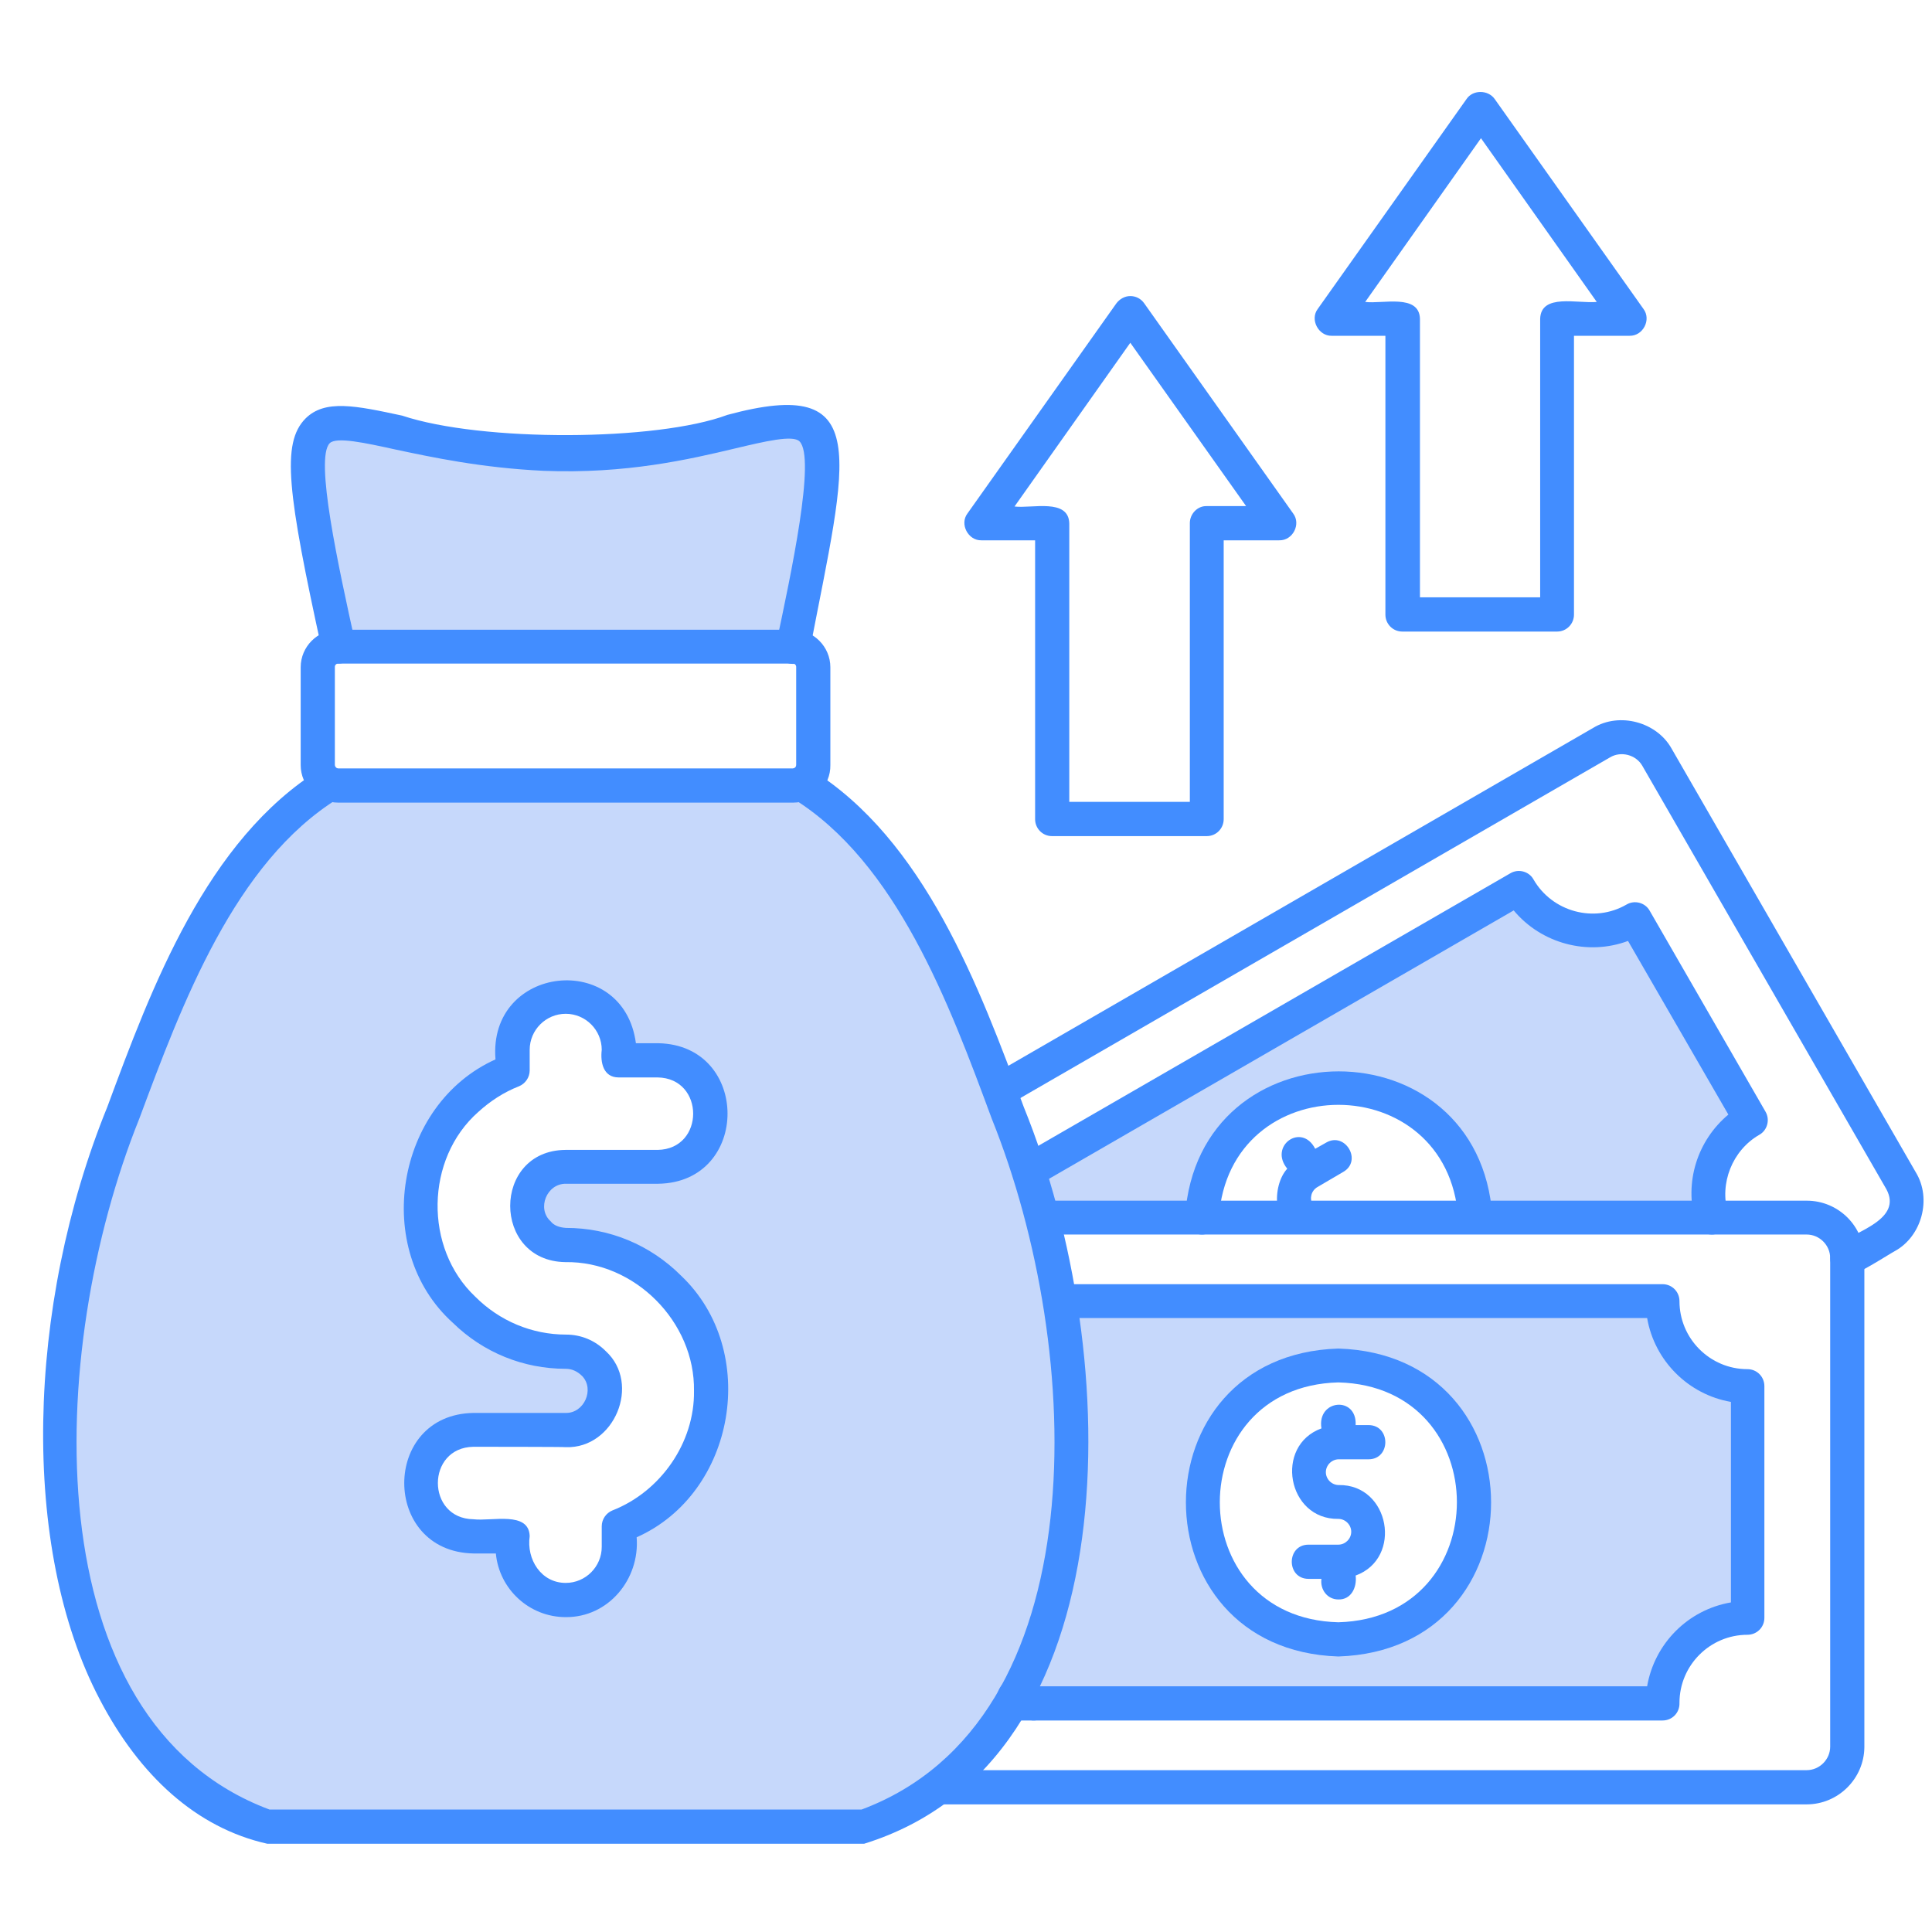 <svg xmlns="http://www.w3.org/2000/svg" xmlns:xlink="http://www.w3.org/1999/xlink" width="500" zoomAndPan="magnify" viewBox="0 0 375 375" height="500" preserveAspectRatio="xMidYMid meet" version="1.2"><defs><clipPath id="2f3eb39a3b"><path d="M 8 78 L 212 78 L 212 357.887 L 8 357.887 Z M 8 78 "/></clipPath><clipPath id="63c8b753f4"><path d="M 255 17.387 L 320 17.387 L 320 123 L 255 123 Z M 255 17.387 "/></clipPath></defs><g id="47d7743d11"><path style=" stroke:none;fill-rule:evenodd;fill:#c6d8fb;fill-opacity:1;" d="M 89.898 254.043 Z M 104.453 239.406 Z M 109.805 241.691 C 140.555 241.691 149.117 284.82 120.148 296.246 L 120.148 300.242 C 119.863 315.238 97.316 312.883 99.457 298.246 L 91.895 298.246 C 78.27 298.246 78.27 277.535 91.895 277.535 L 109.805 277.535 C 119.863 277.535 119.719 262.328 109.805 262.328 C 78.766 262.113 70.848 219.125 99.457 207.773 L 99.457 203.773 C 99.742 188.777 122.289 191.137 120.148 205.773 L 127.711 205.773 C 141.34 205.773 141.34 226.48 127.711 226.48 L 109.805 226.48 C 103.168 226.48 99.672 234.621 104.453 239.477 Z M 22.188 220.625 C 0 279.82 13.84 344.371 51.871 354.582 L 167.738 354.582 C 219.391 336.02 213.184 256.113 194.062 211.699 C 185.859 189.852 175.441 164.359 155.68 152.148 C 155.18 152.363 154.609 152.504 153.969 152.504 L 65.641 152.504 C 64.996 152.504 64.426 152.363 63.926 152.148 C 41.383 166 30.965 197.277 22.188 220.625 Z M 22.188 220.625 "/><path style=" stroke:none;fill-rule:evenodd;fill:#c6d8fb;fill-opacity:1;" d="M 65.641 125.512 L 153.824 125.512 C 168.523 56.75 154.824 90.238 105.449 88.023 C 60.789 86.027 51.871 62.531 65.641 125.512 Z M 65.641 125.512 "/><path style=" stroke:none;fill-rule:evenodd;fill:#c6d8fb;fill-opacity:1;" d="M 294.805 172.211 L 199.699 227.125 C 200.699 230.121 201.625 233.195 202.41 236.191 L 233.234 236.191 C 235.375 202.918 284.031 202.633 286.316 236.191 L 332.262 236.191 C 330.195 229.051 333.121 221.055 339.824 217.199 L 317.352 178.211 C 309.504 182.852 299.371 180.141 294.805 172.211 Z M 294.805 172.211 "/><path style=" stroke:none;fill-rule:evenodd;fill:#c6d8fb;fill-opacity:1;" d="M 322.703 252.543 L 205.906 252.543 C 210.547 280.965 207.406 308.168 197.703 327.52 C 198.344 328.805 199.273 329.879 200.414 330.59 L 322.703 330.59 C 322.703 321.523 330.121 314.023 339.184 314.023 L 339.184 269.039 C 330.195 269.109 322.703 261.684 322.703 252.543 Z M 259.773 265.039 C 294.879 266.113 294.879 317.094 259.773 318.168 C 224.672 317.094 224.742 266.113 259.773 265.039 Z M 259.773 265.039 "/><path style=" stroke:none;fill-rule:nonzero;fill:#428dff;fill-opacity:1;" d="M 200.484 333.945 C 198.129 333.805 196.348 331.52 195.133 329.664 C 196.773 328.164 198.629 326.879 200.555 325.879 C 201.199 326.949 201.625 327.449 202.27 327.879 C 205.051 329.52 203.625 334.09 200.484 333.945 Z M 358.52 247.688 C 355.238 247.762 353.953 243.047 356.879 241.477 C 360.23 238.977 369.293 236.691 366.152 230.836 L 318.777 148.648 C 317.566 146.508 314.641 145.723 312.5 147.008 L 195.703 214.484 C 194.137 215.414 192.066 214.844 191.211 213.27 C 190.281 211.699 190.852 209.629 192.422 208.773 L 309.219 141.293 C 314.355 138.152 321.633 140.152 324.488 145.363 L 371.859 227.551 C 375 232.695 373.004 239.977 367.793 242.832 C 366.582 243.477 359.805 247.902 358.52 247.688 Z M 358.52 247.688 "/><path style=" stroke:none;fill-rule:nonzero;fill:#428dff;fill-opacity:1;" d="M 332.262 239.621 C 330.836 239.621 329.48 238.691 329.125 237.262 C 326.84 229.48 329.48 221.34 335.473 216.34 L 315.996 182.637 C 308.148 185.566 299.156 183.137 293.809 176.711 L 201.34 230.121 C 199.773 231.051 197.703 230.48 196.848 228.91 C 195.918 227.34 196.488 225.266 198.059 224.41 L 293.164 169.5 C 294.734 168.57 296.805 169.141 297.66 170.715 C 301.297 176.996 309.434 179.211 315.711 175.57 C 317.281 174.641 319.348 175.211 320.207 176.781 L 342.68 215.77 C 343.605 217.34 343.035 219.41 341.469 220.27 C 336.258 223.27 333.691 229.695 335.402 235.477 C 336.117 237.406 334.402 239.621 332.262 239.621 Z M 332.262 239.621 "/><path style=" stroke:none;fill-rule:nonzero;fill:#428dff;fill-opacity:1;" d="M 233.305 239.621 C 231.449 239.621 229.879 238.051 230.023 236.121 C 232.52 198.562 287.172 198.562 289.668 236.121 C 289.883 240.406 283.32 240.762 283.035 236.406 C 281.035 207.129 238.512 207.129 236.586 236.406 C 236.516 238.191 235.016 239.621 233.305 239.621 Z M 233.305 239.621 "/><path style=" stroke:none;fill-rule:nonzero;fill:#428dff;fill-opacity:1;" d="M 252.281 239.477 C 247.004 238.406 246.789 230.195 249.855 226.84 C 246.219 222.41 252.641 217.84 255.281 222.98 L 257.422 221.77 C 261.129 219.625 264.484 225.34 260.703 227.48 C 260.703 227.48 255.707 230.41 255.707 230.41 C 254.496 231.121 254.137 232.621 254.781 233.766 C 256.707 235.906 255.137 239.547 252.281 239.477 Z M 252.281 239.477 "/><path style=" stroke:none;fill-rule:nonzero;fill:#428dff;fill-opacity:1;" d="M 350.672 350.227 L 182.648 350.227 C 178.367 350.156 178.297 343.66 182.648 343.586 L 350.672 343.586 C 353.168 343.586 355.238 341.516 355.238 339.016 L 355.238 244.191 C 355.238 241.691 353.168 239.621 350.672 239.621 L 202.41 239.621 C 200.555 239.621 199.129 238.121 199.129 236.336 C 199.129 234.551 200.629 233.051 202.41 233.051 L 350.672 233.051 C 356.879 233.051 361.871 238.051 361.871 244.262 L 361.871 339.16 C 361.801 345.23 356.805 350.227 350.672 350.227 Z M 350.672 350.227 "/><path style=" stroke:none;fill-rule:nonzero;fill:#428dff;fill-opacity:1;" d="M 322.703 333.945 L 196.848 333.945 C 190.355 333.375 194.062 322.023 199.484 327.305 L 319.707 327.305 C 321.133 319.023 327.625 312.453 335.973 311.027 L 335.973 272.109 C 327.695 270.68 321.133 264.113 319.707 255.828 L 205.906 255.828 C 204.051 255.828 202.625 254.328 202.625 252.543 C 202.625 250.688 204.125 249.258 205.906 249.258 L 322.703 249.258 C 324.559 249.258 325.984 250.758 325.984 252.543 C 325.984 259.828 331.906 265.754 339.184 265.754 C 341.039 265.754 342.465 267.254 342.465 269.039 L 342.465 314.023 C 342.465 315.883 340.969 317.309 339.184 317.309 C 331.906 317.309 325.984 323.238 325.984 330.52 C 326.055 332.449 324.559 333.945 322.703 333.945 Z M 322.703 333.945 "/><path style=" stroke:none;fill-rule:nonzero;fill:#428dff;fill-opacity:1;" d="M 259.773 321.523 C 220.32 320.238 220.32 262.969 259.773 261.754 C 299.301 262.969 299.301 320.238 259.773 321.523 Z M 259.773 268.324 C 229.094 269.109 229.094 314.098 259.773 314.883 C 290.453 314.023 290.453 269.109 259.773 268.324 Z M 259.773 268.324 "/><path style=" stroke:none;fill-rule:nonzero;fill:#428dff;fill-opacity:1;" d="M 259.773 310.453 C 257.633 310.453 256.207 308.527 256.492 306.457 L 253.996 306.457 C 249.645 306.457 249.645 299.816 253.996 299.816 L 259.773 299.816 C 261.129 299.816 262.273 298.672 262.273 297.316 C 262.273 295.961 261.129 294.816 259.773 294.816 C 249.855 294.961 247.289 280.605 256.492 277.25 C 255.566 271.609 263.414 270.895 263.129 276.609 L 265.625 276.609 C 269.977 276.609 269.977 283.25 265.625 283.25 L 259.848 283.25 C 258.492 283.25 257.348 284.391 257.348 285.75 C 257.348 287.105 258.492 288.246 259.848 288.246 C 269.762 288.105 272.332 302.457 263.129 305.812 C 263.414 308.098 262.273 310.527 259.773 310.453 Z M 259.773 310.453 "/><g clip-rule="nonzero" clip-path="url(#2f3eb39a3b)"><path style=" stroke:none;fill-rule:nonzero;fill:#428dff;fill-opacity:1;" d="M 167.738 357.867 L 51.871 357.867 C 38.172 354.797 27.113 344.73 19.336 329.805 C 3.926 300.457 5.066 253.617 20.832 214.844 C 29.395 191.707 40.098 162.93 62.215 149.293 C 63.785 148.363 65.781 148.793 66.781 150.363 C 67.707 151.934 67.281 153.934 65.711 154.934 C 45.52 167.355 35.316 194.918 27.039 217.129 C 8.848 262.328 6.422 334.09 52.297 351.227 C 52.297 351.227 167.238 351.227 167.238 351.227 C 213.113 334.09 210.688 262.328 192.496 217.129 C 184.289 194.918 174.016 167.355 153.824 154.934 C 152.254 154.004 151.754 151.934 152.754 150.363 C 153.754 148.793 155.75 148.293 157.32 149.293 C 179.438 162.93 190.141 191.707 198.703 214.844 C 218.465 263.469 219.465 341.801 167.738 357.867 Z M 65.711 128.797 C 64.211 128.797 62.785 127.727 62.5 126.227 C 55.793 95.594 54.582 86.027 59.289 81.242 C 63.07 77.457 69.062 78.742 78.055 80.672 C 93.465 85.812 127.496 85.668 141.195 80.527 C 169.734 72.816 164.453 88.383 157.176 126.227 C 156.82 128.012 155.035 129.156 153.254 128.797 C 151.469 128.441 150.328 126.656 150.684 124.871 C 153.539 111.375 158.391 88.809 155.18 85.668 C 153.895 84.383 148.473 85.668 142.766 87.023 C 133.777 89.168 121.504 92.023 105.449 91.383 C 93.395 90.809 83.762 88.738 76.699 87.238 C 70.848 85.953 65.281 84.742 64 86.027 C 61.074 88.953 65.641 109.73 68.992 124.941 C 69.422 126.797 67.781 128.797 65.711 128.797 Z M 65.711 128.797 "/></g><path style=" stroke:none;fill-rule:nonzero;fill:#428dff;fill-opacity:1;" d="M 153.969 155.789 L 65.641 155.789 C 61.645 155.789 58.363 152.504 58.363 148.504 L 58.363 129.512 C 58.363 125.512 61.645 122.227 65.641 122.227 L 153.895 122.227 C 157.891 122.227 161.172 125.512 161.172 129.512 L 161.172 148.504 C 161.246 152.504 157.961 155.789 153.969 155.789 Z M 65.641 128.797 C 65.281 128.797 64.996 129.082 64.996 129.441 L 64.996 148.434 C 64.996 148.793 65.281 149.148 65.641 149.148 L 153.895 149.148 C 154.254 149.148 154.539 148.863 154.539 148.434 L 154.539 129.441 C 154.539 129.082 154.254 128.797 153.895 128.797 Z M 65.641 128.797 "/><path style=" stroke:none;fill-rule:nonzero;fill:#428dff;fill-opacity:1;" d="M 109.805 313.883 C 102.738 313.883 96.891 308.457 96.246 301.527 L 91.895 301.527 C 73.988 301.172 73.988 274.539 91.895 274.25 C 91.895 274.25 109.805 274.25 109.805 274.25 C 113.371 274.324 115.441 269.684 113.016 267.109 C 112.016 266.113 110.945 265.684 109.805 265.684 C 101.598 265.684 93.82 262.543 87.898 256.758 C 72.059 242.477 76.77 214.344 96.176 205.629 C 94.676 187.281 121.004 184.352 123.43 202.488 L 127.781 202.488 C 145.691 202.848 145.691 229.48 127.781 229.766 C 127.781 229.766 109.875 229.766 109.875 229.766 C 106.094 229.695 104.168 234.621 106.879 237.051 C 107.52 237.906 108.66 238.262 109.875 238.336 C 118.293 238.336 126.215 241.621 132.207 247.617 C 147.547 262.184 142.836 289.816 123.574 298.387 C 124.215 306.527 118.078 313.953 109.805 313.883 Z M 91.895 280.82 C 82.691 280.965 82.691 294.746 91.895 294.887 C 95.461 295.316 102.668 293.246 102.812 298.172 C 102.168 302.672 105.023 307.242 109.805 307.242 C 113.656 307.242 116.797 304.098 116.797 300.242 L 116.797 296.246 C 116.797 294.887 117.652 293.676 118.863 293.176 C 128.211 289.531 134.848 280.035 134.703 269.969 C 134.918 256.613 123.215 244.762 109.73 244.977 C 95.461 244.762 95.461 223.34 109.73 223.195 C 109.73 223.195 127.641 223.195 127.641 223.195 C 136.844 223.055 136.844 209.273 127.641 209.129 L 120.078 209.129 C 117.082 209.129 116.508 206.203 116.797 203.773 C 116.797 199.918 113.656 196.777 109.805 196.777 C 105.949 196.777 102.812 199.918 102.812 203.773 L 102.812 207.773 C 102.812 209.129 101.953 210.344 100.742 210.844 C 97.816 211.984 95.176 213.699 92.824 215.84 C 82.547 224.91 82.262 242.262 92.25 251.688 C 96.961 256.398 103.238 259.043 109.875 259.043 C 112.801 259.043 115.512 260.184 117.578 262.254 C 124.5 268.609 119.223 281.18 109.875 280.895 C 109.805 280.82 91.895 280.82 91.895 280.82 Z M 91.895 280.82 "/><path style=" stroke:none;fill-rule:nonzero;fill:#428dff;fill-opacity:1;" d="M 234.23 162.289 L 204.195 162.289 C 202.34 162.289 200.914 160.789 200.914 159.004 L 200.914 104.875 L 190.496 104.875 C 187.93 104.949 186.215 101.734 187.785 99.664 L 216.68 58.891 C 217.324 58.035 218.32 57.465 219.391 57.465 C 220.461 57.465 221.461 57.965 222.102 58.891 L 251 99.664 C 252.57 101.734 250.926 104.949 248.289 104.875 L 237.516 104.875 L 237.516 159.004 C 237.516 160.789 236.086 162.289 234.23 162.289 Z M 207.547 155.645 L 230.949 155.645 L 230.949 101.52 C 230.949 99.734 232.449 98.164 234.23 98.234 L 241.867 98.234 L 219.391 66.531 L 196.918 98.309 C 200.27 98.734 207.406 96.664 207.547 101.594 Z M 207.547 155.645 "/><g clip-rule="nonzero" clip-path="url(#63c8b753f4)"><path style=" stroke:none;fill-rule:nonzero;fill:#428dff;fill-opacity:1;" d="M 302.227 122.586 L 272.188 122.586 C 270.332 122.586 268.906 121.086 268.906 119.301 L 268.906 65.176 L 258.492 65.176 C 255.922 65.246 254.211 62.031 255.777 59.961 L 284.676 19.191 C 285.887 17.406 288.812 17.406 290.098 19.191 L 318.992 59.961 C 320.562 62.031 318.922 65.246 316.281 65.176 L 305.508 65.176 L 305.508 119.301 C 305.508 121.086 304.082 122.586 302.227 122.586 Z M 275.543 115.945 L 298.945 115.945 L 298.945 61.891 C 299.086 56.891 306.223 58.961 309.93 58.605 L 287.457 26.828 L 264.984 58.605 C 268.336 59.035 275.473 56.965 275.613 61.891 L 275.613 115.945 Z M 275.543 115.945 "/></g></g></svg>